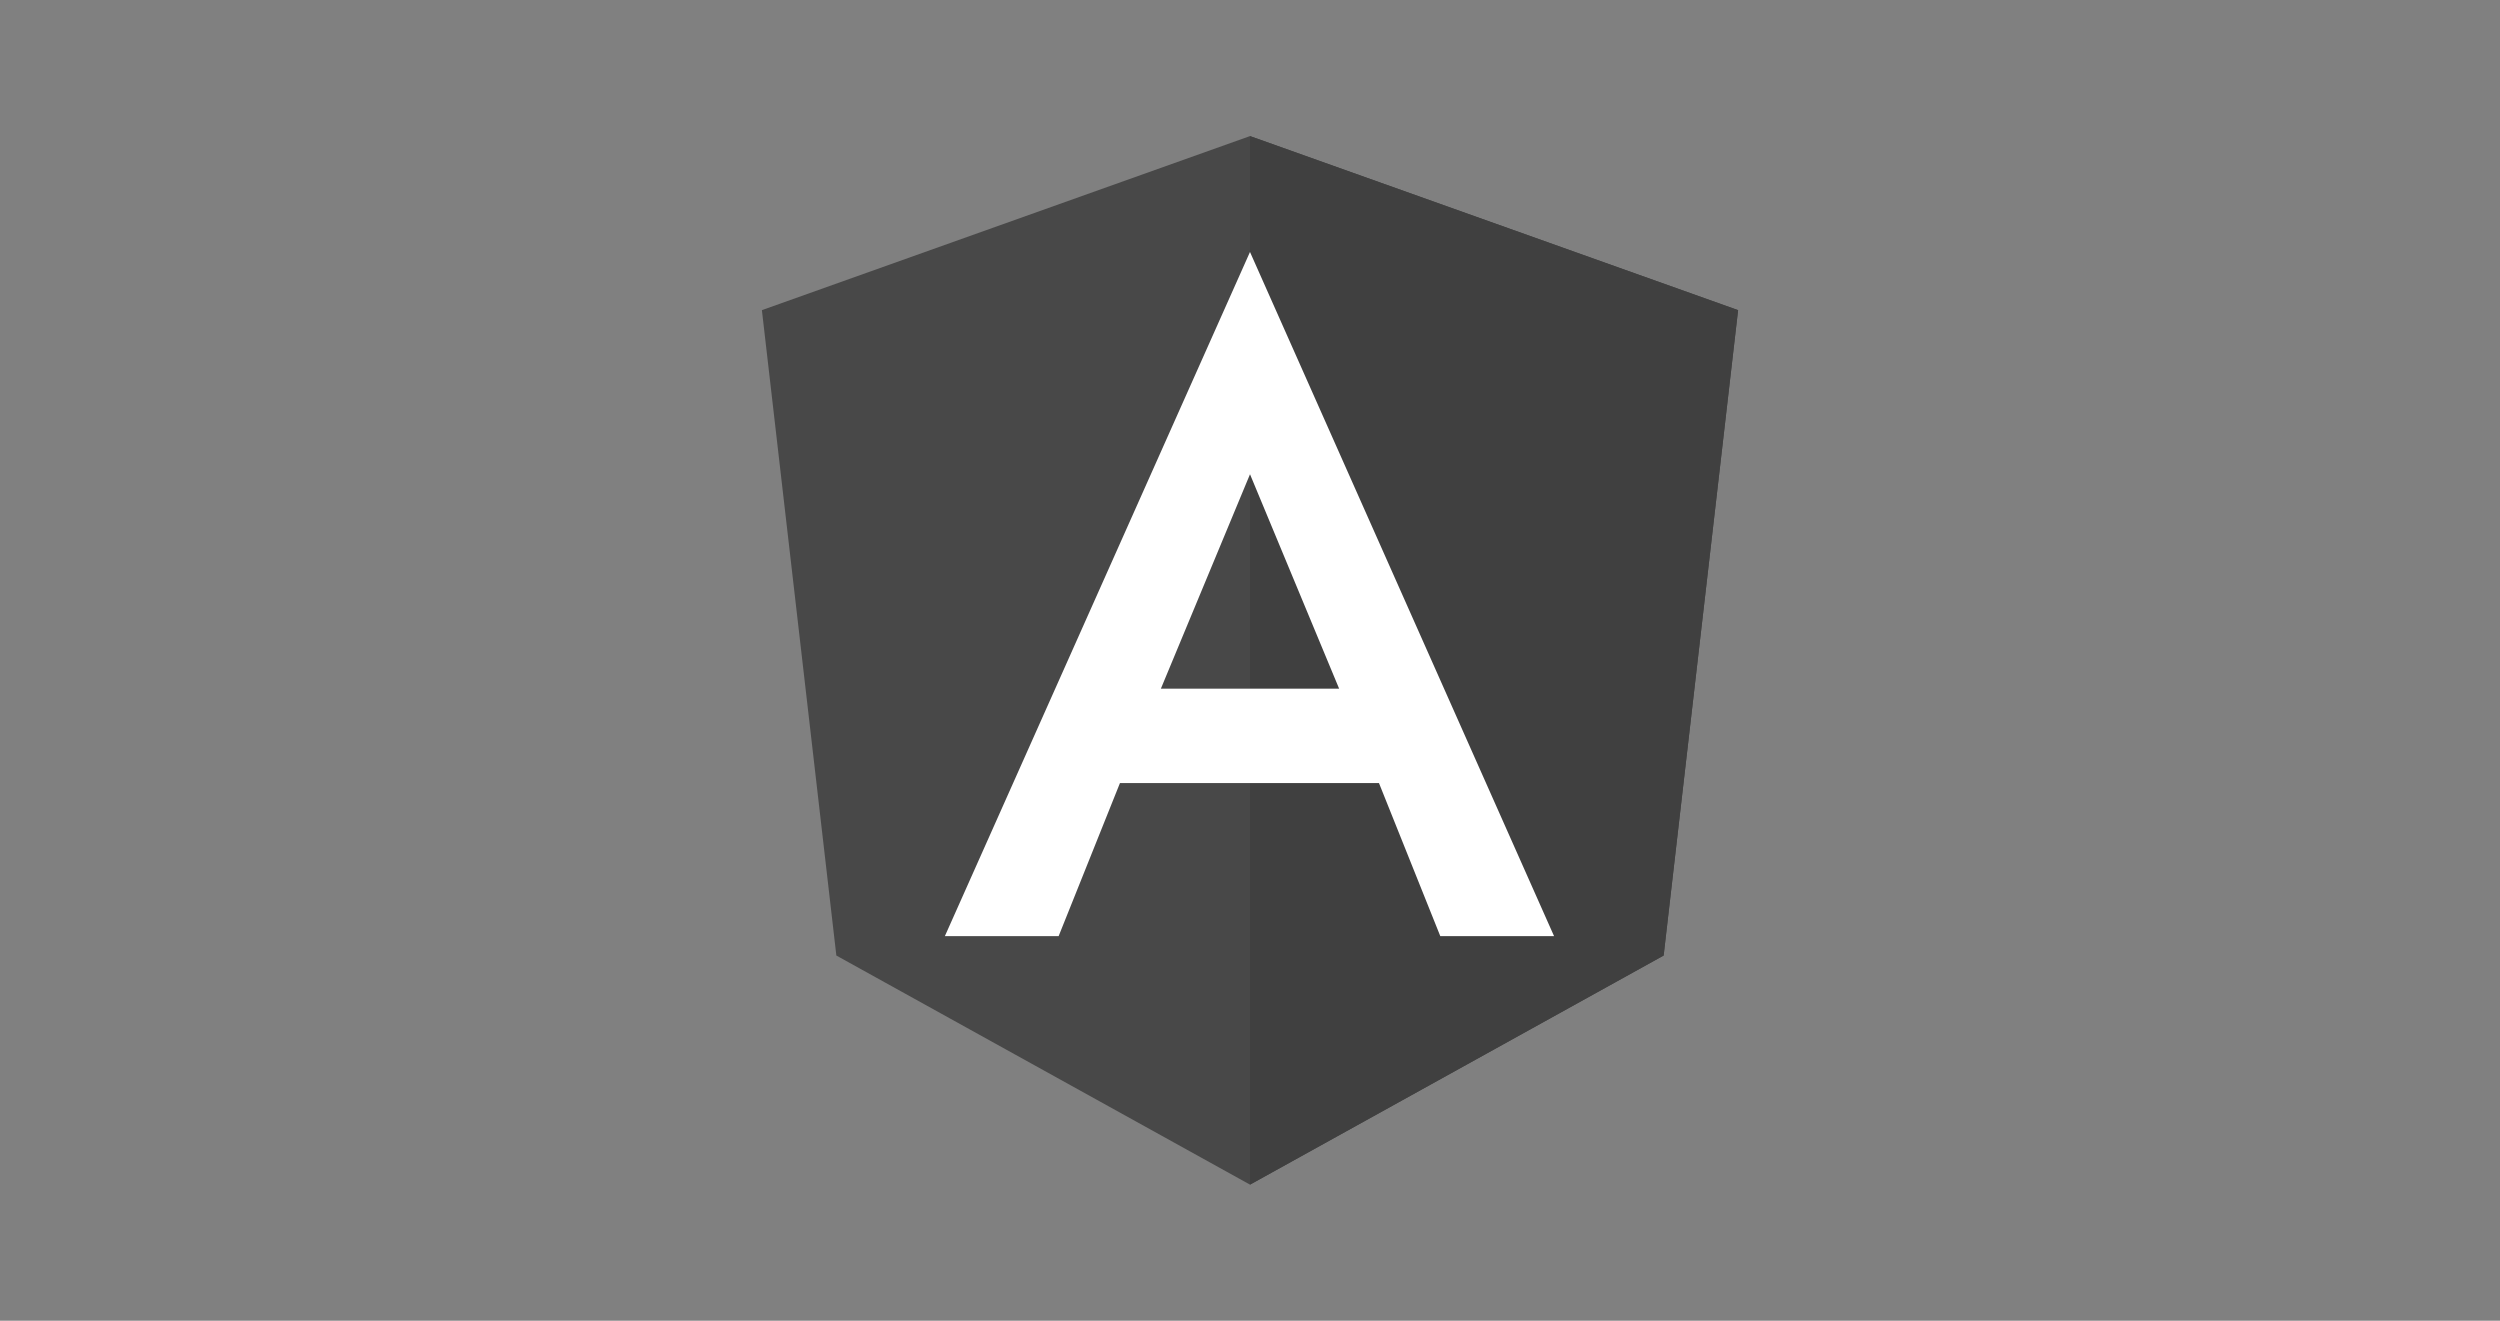 <?xml version="1.0" encoding="UTF-8"?>
<svg xmlns="http://www.w3.org/2000/svg" id="Layer_1" data-name="Layer 1" viewBox="0 0 152 80.3">
  <rect x="0" y="0" width="152" height="80.3" fill="#808080" stroke="none"/>
  <defs>
    <style>
      .cls-1 {
        fill: #fff;
      }

      .cls-2 {
        fill: #484848;
      }

      .cls-3 {
        fill: #404040;
      }
    </style>
  </defs>
  <polygon class="cls-2" points="76 8.274 76 8.274 76 8.274 46.323 18.857 50.85 58.096 76 72.026 76 72.026 76 72.026 101.15 58.096 105.677 18.857 76 8.274"></polygon>
  <polygon class="cls-3" points="76 8.274 76 15.35 76 15.319 76 47.609 76 47.609 76 72.026 76 72.026 101.15 58.096 105.677 18.857 76 8.274"></polygon>
  <path class="cls-1" d="M76,15.319l-18.552,41.598h6.917l3.729-9.308h15.747l3.729,9.308h6.917l-18.488-41.598h0ZM81.419,41.871h-10.838l5.419-13.037,5.419,13.037Z"></path>
</svg>
